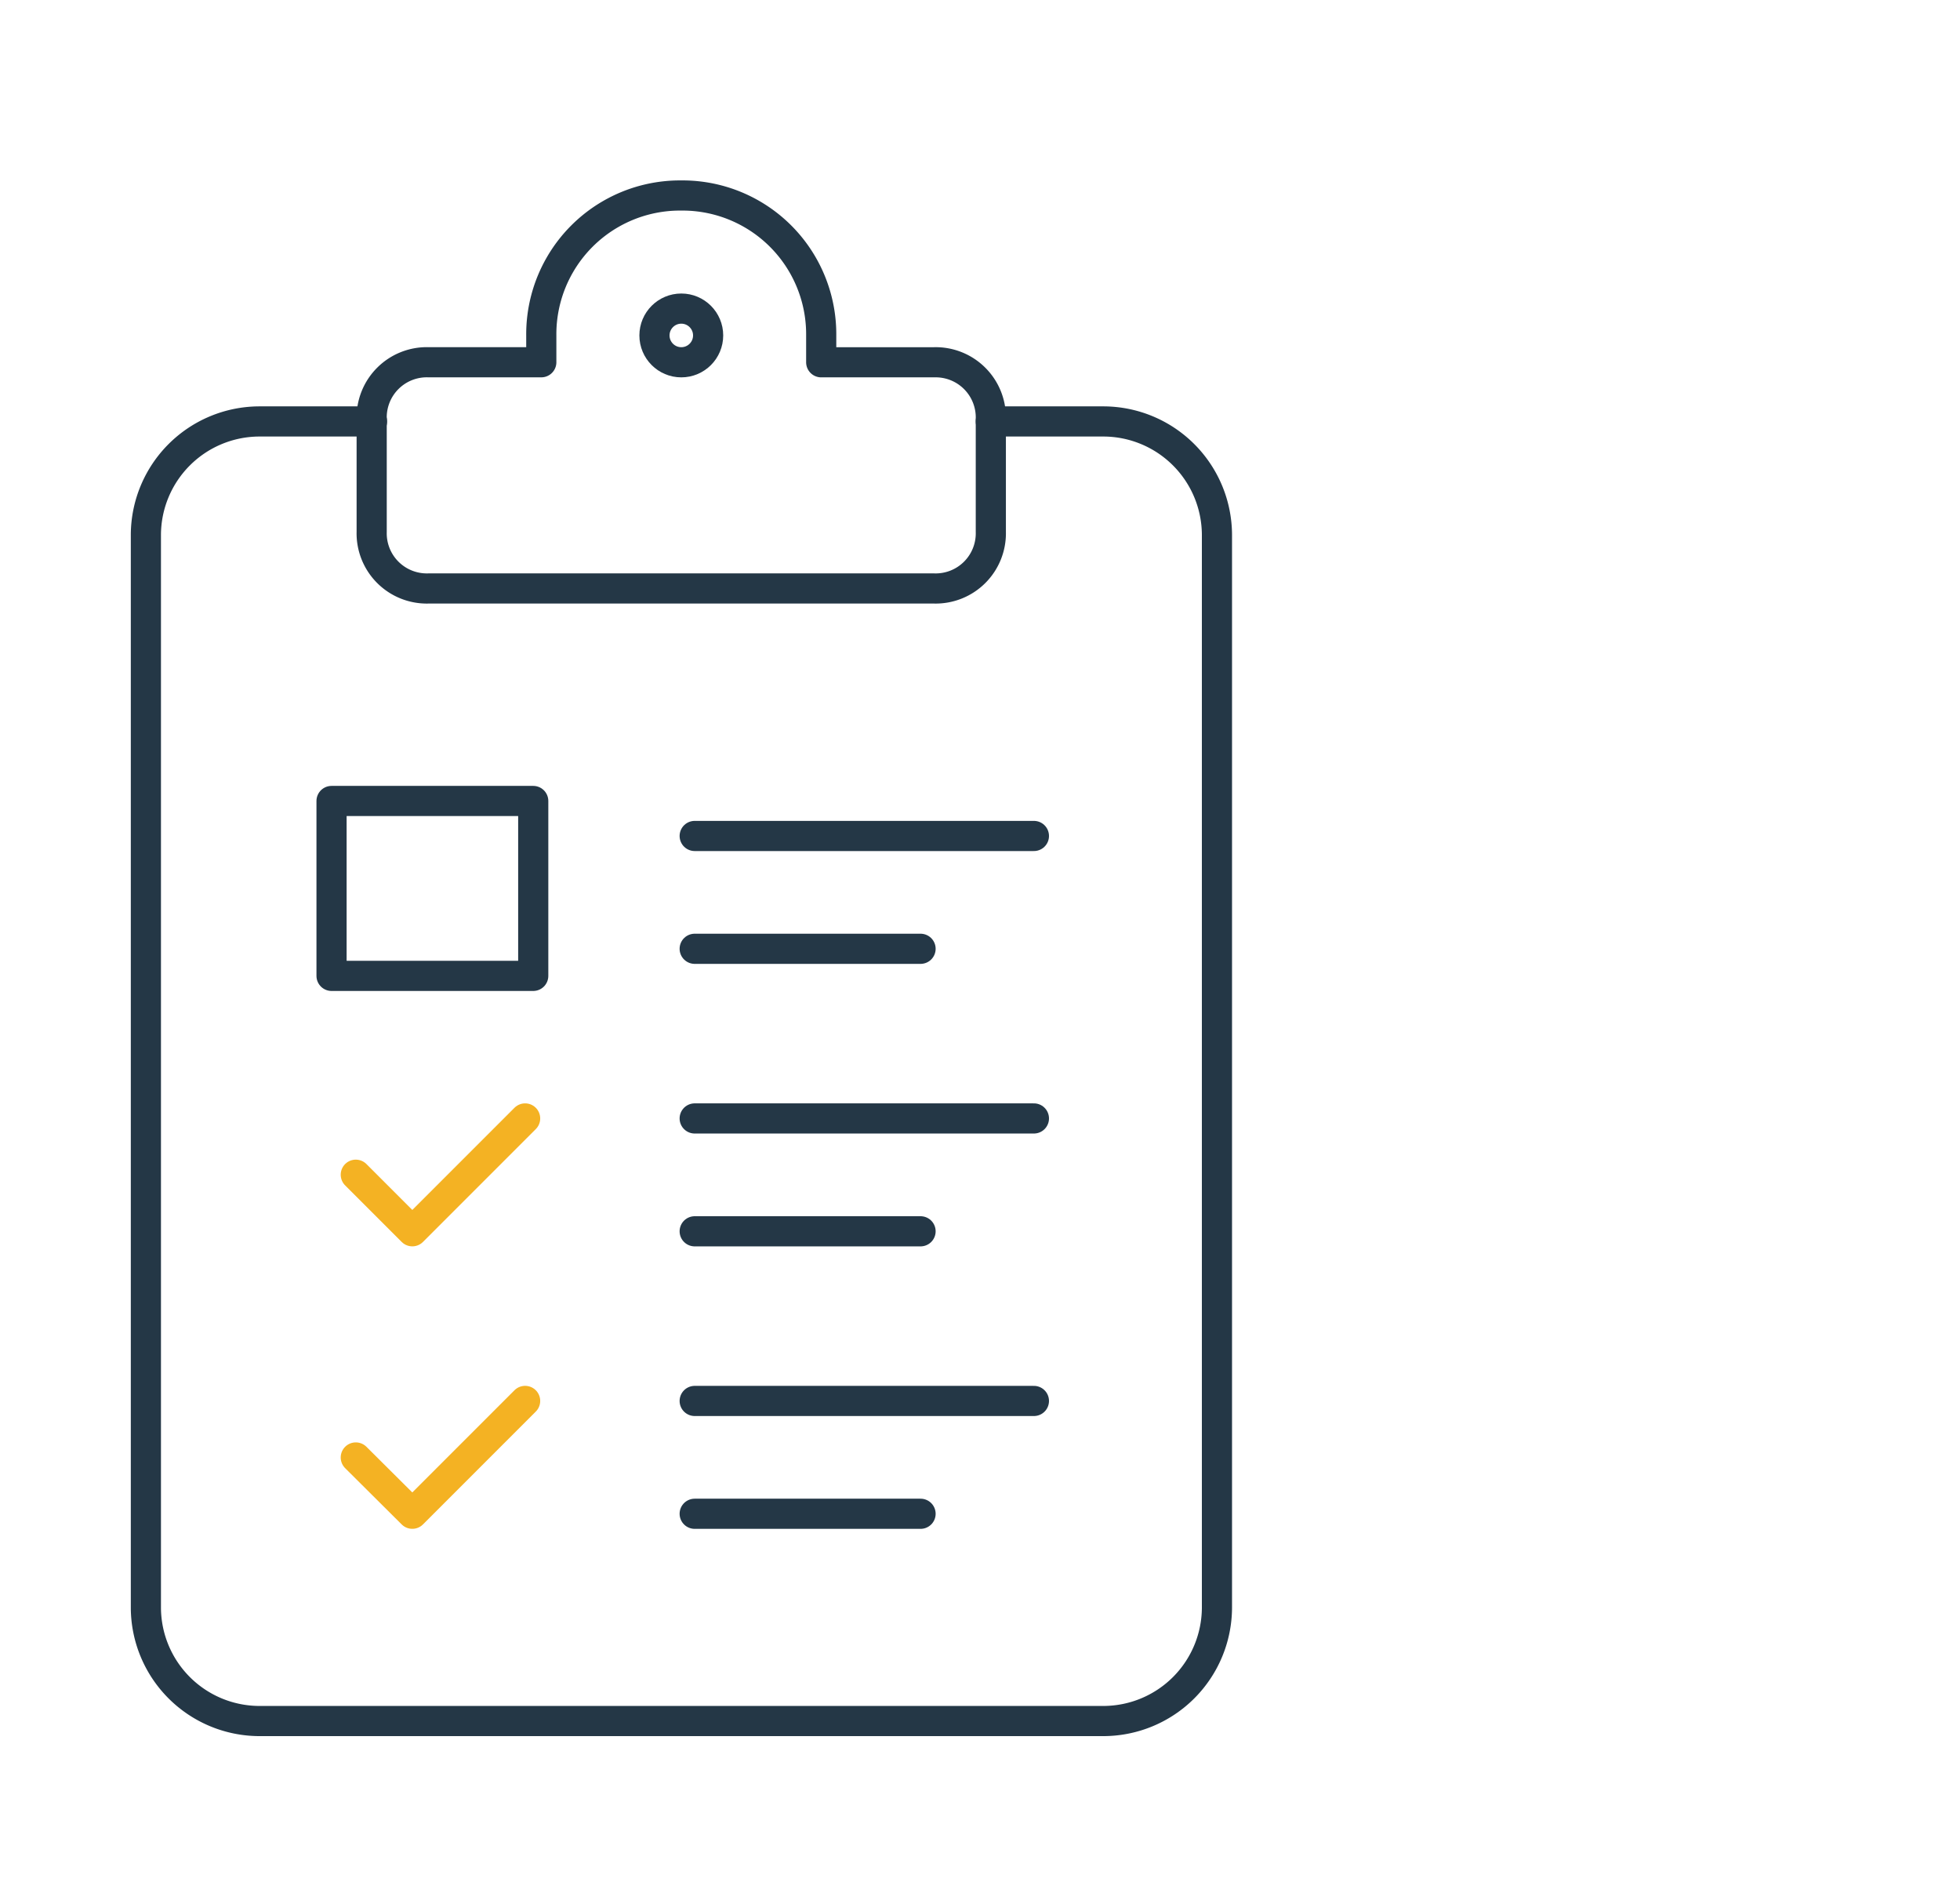 <svg xmlns="http://www.w3.org/2000/svg" xmlns:xlink="http://www.w3.org/1999/xlink" width="65" height="63" viewBox="0 0 65 63">
  <defs>
    <clipPath id="clip-path">
      <rect id="Rectangle_4104" data-name="Rectangle 4104" width="54" height="52" transform="translate(418 3978.133)" fill="#fff"/>
    </clipPath>
  </defs>
  <g id="Groupe_6237" data-name="Groupe 6237" transform="translate(-418 -3978)">
    <g id="Groupe_6112" data-name="Groupe 6112">
      <rect id="Rectangle_4116" data-name="Rectangle 4116" width="65" height="63" transform="translate(418 3978)" fill="none"/>
      <g id="Groupe_de_masques_87" data-name="Groupe de masques 87" transform="translate(0 5.867)" clip-path="url(#clip-path)">
        <g id="Product-Page-Icons_Features_Event-cloning-and-templates-1" transform="translate(422.838 3978.615)">
          <g id="Groupe_6110" data-name="Groupe 6110" transform="translate(0 0)">
            <path id="Tracé_12279" data-name="Tracé 12279" d="M38.241,10.168h3.75a3.772,3.772,0,0,1,3.75,3.75v35.59a3.772,3.772,0,0,1-3.75,3.75H13.971a3.772,3.772,0,0,1-3.75-3.75V13.918a3.772,3.772,0,0,1,3.75-3.75h3.75" transform="translate(-10.221 -2.676)" fill="none" stroke="#243746" stroke-linecap="round" stroke-linejoin="round" stroke-width="1"/>
            <circle id="Ellipse_166" data-name="Ellipse 166" cx="0.89" cy="0.89" r="0.89" transform="translate(16.866 3.75)" fill="none" stroke="#243746" stroke-linecap="round" stroke-linejoin="round" stroke-width="1"/>
            <path id="Tracé_12280" data-name="Tracé 12280" d="M29.593,1.06a4.6,4.6,0,0,1,4.64,4.64v.89h3.75a1.829,1.829,0,0,1,1.875,1.875v3.75a1.829,1.829,0,0,1-1.875,1.875H21.2a1.829,1.829,0,0,1-1.875-1.875V8.464A1.829,1.829,0,0,1,21.2,6.589h3.75V5.7a4.6,4.6,0,0,1,4.64-4.64" transform="translate(-11.837 -1.06)" fill="none" stroke="#243746" stroke-linecap="round" stroke-linejoin="round" stroke-width="1"/>
          </g>
          <g id="Groupe_6111" data-name="Groupe 6111" transform="translate(6.959 21.236)">
            <line id="Ligne_346" data-name="Ligne 346" x2="11.25" transform="translate(11.241)" fill="none" stroke="#243746" stroke-linecap="round" stroke-linejoin="round" stroke-width="1"/>
            <line id="Ligne_347" data-name="Ligne 347" x2="7.491" transform="translate(11.241 3.741)" fill="none" stroke="#243746" stroke-linecap="round" stroke-linejoin="round" stroke-width="1"/>
            <line id="Ligne_348" data-name="Ligne 348" x2="11.25" transform="translate(11.241 9.366)" fill="none" stroke="#243746" stroke-linecap="round" stroke-linejoin="round" stroke-width="1"/>
            <line id="Ligne_349" data-name="Ligne 349" x2="7.491" transform="translate(11.241 13.108)" fill="none" stroke="#243746" stroke-linecap="round" stroke-linejoin="round" stroke-width="1"/>
            <line id="Ligne_350" data-name="Ligne 350" x2="11.25" transform="translate(11.241 18.733)" fill="none" stroke="#243746" stroke-linecap="round" stroke-linejoin="round" stroke-width="1"/>
            <line id="Ligne_351" data-name="Ligne 351" x2="7.491" transform="translate(11.241 22.474)" fill="none" stroke="#243746" stroke-linecap="round" stroke-linejoin="round" stroke-width="1"/>
            <path id="Tracé_12281" data-name="Tracé 12281" d="M24.3,38.264l-3.741,3.741-1.875-1.875" transform="translate(-18.682 -28.898)" fill="none" stroke="#f4b223" stroke-linecap="round" stroke-linejoin="round" stroke-width="1"/>
            <path id="Tracé_12282" data-name="Tracé 12282" d="M24.3,49.651l-3.741,3.741-1.875-1.866" transform="translate(-18.682 -30.919)" fill="none" stroke="#f4b223" stroke-linecap="round" stroke-linejoin="round" stroke-width="1"/>
          </g>
          <rect id="Rectangle_4115" data-name="Rectangle 4115" width="6.689" height="5.799" transform="translate(6.157 20.076)" fill="none" stroke="#243746" stroke-linecap="round" stroke-linejoin="round" stroke-width="1"/>
        </g>
      </g>
    </g>
  </g>
</svg>
